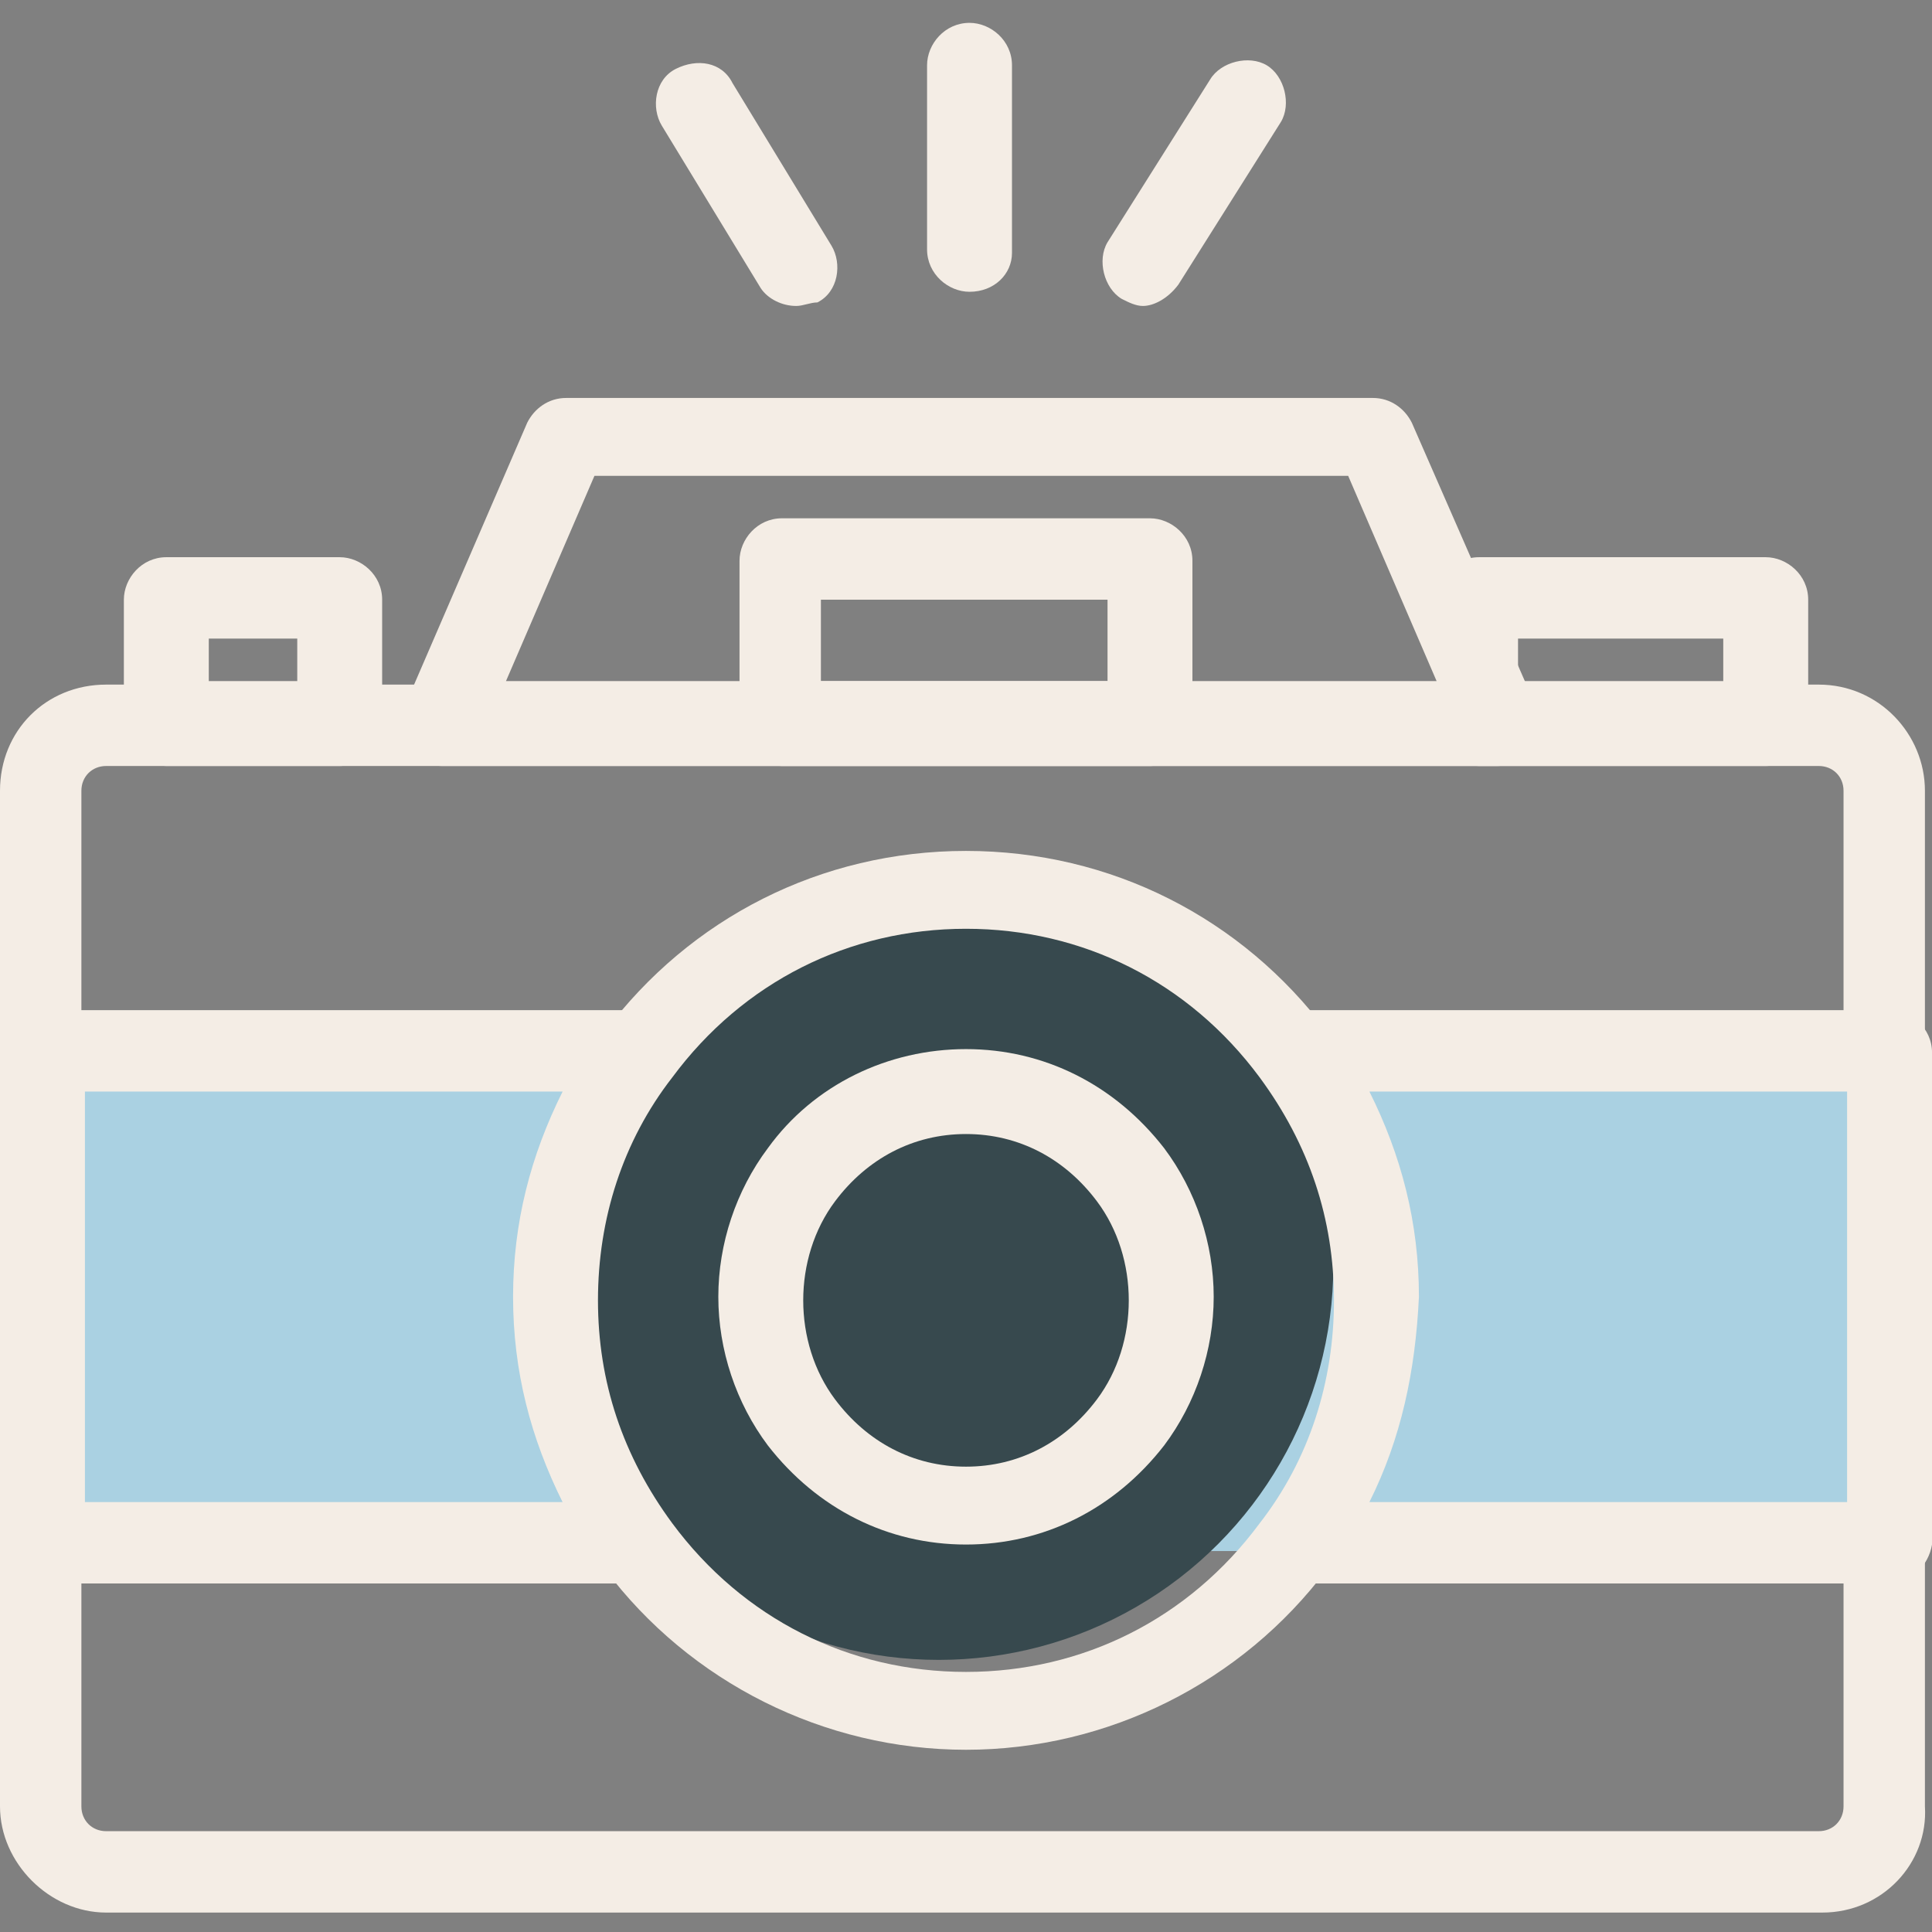 <svg width="71" height="71" viewBox="0 0 71 71" fill="none" xmlns="http://www.w3.org/2000/svg">
<rect x="0" y="0" width="71" height="71" fill="#808080" stroke="none"/>
<path d="M66.969 70.286H3.901C1.821 70.286 0 68.465 0 66.384V29.06C0 26.85 1.69 25.159 3.901 25.159H66.839C69.049 25.159 70.74 26.98 70.74 29.06V66.384C70.87 68.465 69.18 70.286 66.969 70.286ZM3.901 28.15C3.381 28.15 2.991 28.54 2.991 29.06V66.384C2.991 66.904 3.381 67.295 3.901 67.295H66.839C67.359 67.295 67.749 66.904 67.749 66.384V29.06C67.749 28.54 67.359 28.15 66.839 28.15H3.901Z" fill="#F4EDE5"/>
<rect x="2" y="39" width="67" height="18" fill="#AAD1E2"/>
<circle cx="34.5" cy="46.5" r="14.5" fill="#37494E"/>
<path d="M55.005 28.15H16.254C15.734 28.15 15.214 27.89 14.954 27.5C14.694 27.11 14.694 26.589 14.824 26.069L19.375 15.535C19.635 15.015 20.155 14.625 20.805 14.625H50.454C51.104 14.625 51.624 15.015 51.884 15.535L56.435 25.939C56.566 26.199 56.566 26.329 56.566 26.589C56.566 27.37 55.915 28.15 55.005 28.15ZM18.595 25.029H52.794L49.544 17.486H21.846L18.595 25.029Z" fill="#F4EDE5"/>
<path d="M12.484 28.15H6.112C5.332 28.15 4.552 27.5 4.552 26.589V22.038C4.552 21.257 5.202 20.477 6.112 20.477H12.484C13.264 20.477 14.044 21.127 14.044 22.038V26.589C13.914 27.369 13.264 28.15 12.484 28.15ZM7.673 25.029H10.924V23.468H7.673V25.029Z" fill="#F4EDE5"/>
<path d="M64.889 28.15H54.356C53.576 28.15 52.796 27.5 52.796 26.589V22.038C52.796 21.257 53.446 20.477 54.356 20.477H64.889C65.669 20.477 66.45 21.127 66.45 22.038V26.589C66.32 27.369 65.669 28.15 64.889 28.15ZM55.787 25.029H63.329V23.468H55.787V25.029Z" fill="#F4EDE5"/>
<path d="M35.63 10.723C34.85 10.723 34.069 10.073 34.069 9.163V2.4C34.069 1.62 34.719 0.84 35.63 0.84C36.41 0.84 37.19 1.49 37.19 2.4V9.293C37.19 10.073 36.54 10.723 35.63 10.723Z" fill="#F4EDE5"/>
<path d="M42.001 11.244C41.741 11.244 41.481 11.114 41.221 10.983C40.571 10.593 40.311 9.553 40.701 8.903L44.472 2.921C44.862 2.27 45.902 2.01 46.553 2.4C47.203 2.79 47.463 3.831 47.073 4.481L43.302 10.463C42.911 10.983 42.391 11.244 42.001 11.244Z" fill="#F4EDE5"/>
<path d="M29.259 11.244C28.739 11.244 28.219 10.984 27.959 10.593L24.317 4.611C23.927 3.961 24.057 2.921 24.838 2.53C25.618 2.14 26.528 2.27 26.918 3.051L30.559 9.033C30.949 9.683 30.819 10.723 30.039 11.114C29.779 11.114 29.519 11.244 29.259 11.244Z" fill="#F4EDE5"/>
<path d="M42.261 28.15H28.737C27.957 28.15 27.177 27.5 27.177 26.589V20.607C27.177 19.827 27.827 19.047 28.737 19.047H42.261C43.041 19.047 43.821 19.697 43.821 20.607V26.589C43.691 27.37 43.041 28.15 42.261 28.15ZM30.168 25.029H40.701V22.038H30.168V25.029Z" fill="#F4EDE5"/>
<path d="M69.44 58.191H47.594C47.074 58.191 46.554 57.931 46.294 57.411C46.033 56.891 46.033 56.24 46.424 55.85C48.244 53.509 49.154 50.648 49.154 47.657C49.154 44.666 48.244 41.935 46.424 39.464C46.033 38.944 46.033 38.424 46.294 37.904C46.554 37.383 47.074 37.123 47.594 37.123H69.44C70.22 37.123 71.001 37.773 71.001 38.684V56.761C70.871 57.541 70.22 58.191 69.44 58.191ZM50.325 55.2H67.88V40.114H50.325C51.495 42.455 52.145 44.926 52.145 47.657C52.015 50.388 51.495 52.859 50.325 55.2Z" fill="#F4EDE5"/>
<path d="M23.407 58.191H1.56C0.78 58.191 0 57.541 0 56.63V38.684C0 37.904 0.65 37.123 1.56 37.123H23.407C23.927 37.123 24.447 37.383 24.707 37.904C24.967 38.424 24.967 39.074 24.577 39.464C22.756 41.805 21.846 44.666 21.846 47.657C21.846 50.648 22.756 53.379 24.577 55.85C24.967 56.37 24.967 56.891 24.707 57.411C24.577 57.931 24.057 58.191 23.407 58.191ZM3.121 55.2H20.676C19.506 52.859 18.855 50.388 18.855 47.657C18.855 44.926 19.506 42.455 20.676 40.114H3.121V55.2Z" fill="#F4EDE5"/>
<path d="M35.499 64.303C30.298 64.303 25.356 61.833 22.235 57.671C20.025 54.81 18.984 51.299 18.984 47.787C18.984 44.276 20.155 40.765 22.235 37.904C25.356 33.742 30.168 31.271 35.499 31.271C40.831 31.271 45.642 33.742 48.763 37.904C50.973 40.765 52.014 44.276 52.014 47.787C52.014 51.299 50.843 54.81 48.763 57.671C45.642 61.833 40.7 64.303 35.499 64.303ZM35.499 34.132C31.208 34.132 27.307 36.083 24.706 39.594C22.886 41.935 21.975 44.796 21.975 47.787C21.975 50.779 22.886 53.51 24.706 55.98C27.307 59.492 31.208 61.442 35.499 61.442C39.79 61.442 43.691 59.492 46.292 55.98C48.113 53.639 49.023 50.779 49.023 47.787C49.023 44.796 48.113 42.065 46.292 39.594C43.691 36.083 39.79 34.132 35.499 34.132Z" fill="#F4EDE5"/>
<path d="M35.5 56.761C32.639 56.761 30.038 55.46 28.218 53.119C27.048 51.559 26.398 49.608 26.398 47.657C26.398 45.706 27.048 43.756 28.218 42.195C29.908 39.854 32.639 38.554 35.5 38.554C38.361 38.554 40.962 39.854 42.782 42.195C43.952 43.756 44.603 45.706 44.603 47.657C44.603 49.608 43.952 51.559 42.782 53.119C40.962 55.46 38.361 56.761 35.5 56.761ZM35.5 41.675C33.55 41.675 31.859 42.585 30.689 44.146C29.909 45.186 29.518 46.487 29.518 47.787C29.518 49.088 29.909 50.388 30.689 51.428C31.859 52.989 33.55 53.899 35.5 53.899C37.451 53.899 39.141 52.989 40.311 51.428C41.092 50.388 41.482 49.088 41.482 47.787C41.482 46.487 41.092 45.186 40.311 44.146C39.141 42.585 37.451 41.675 35.5 41.675Z" fill="#F4EDE5"/>
</svg>
